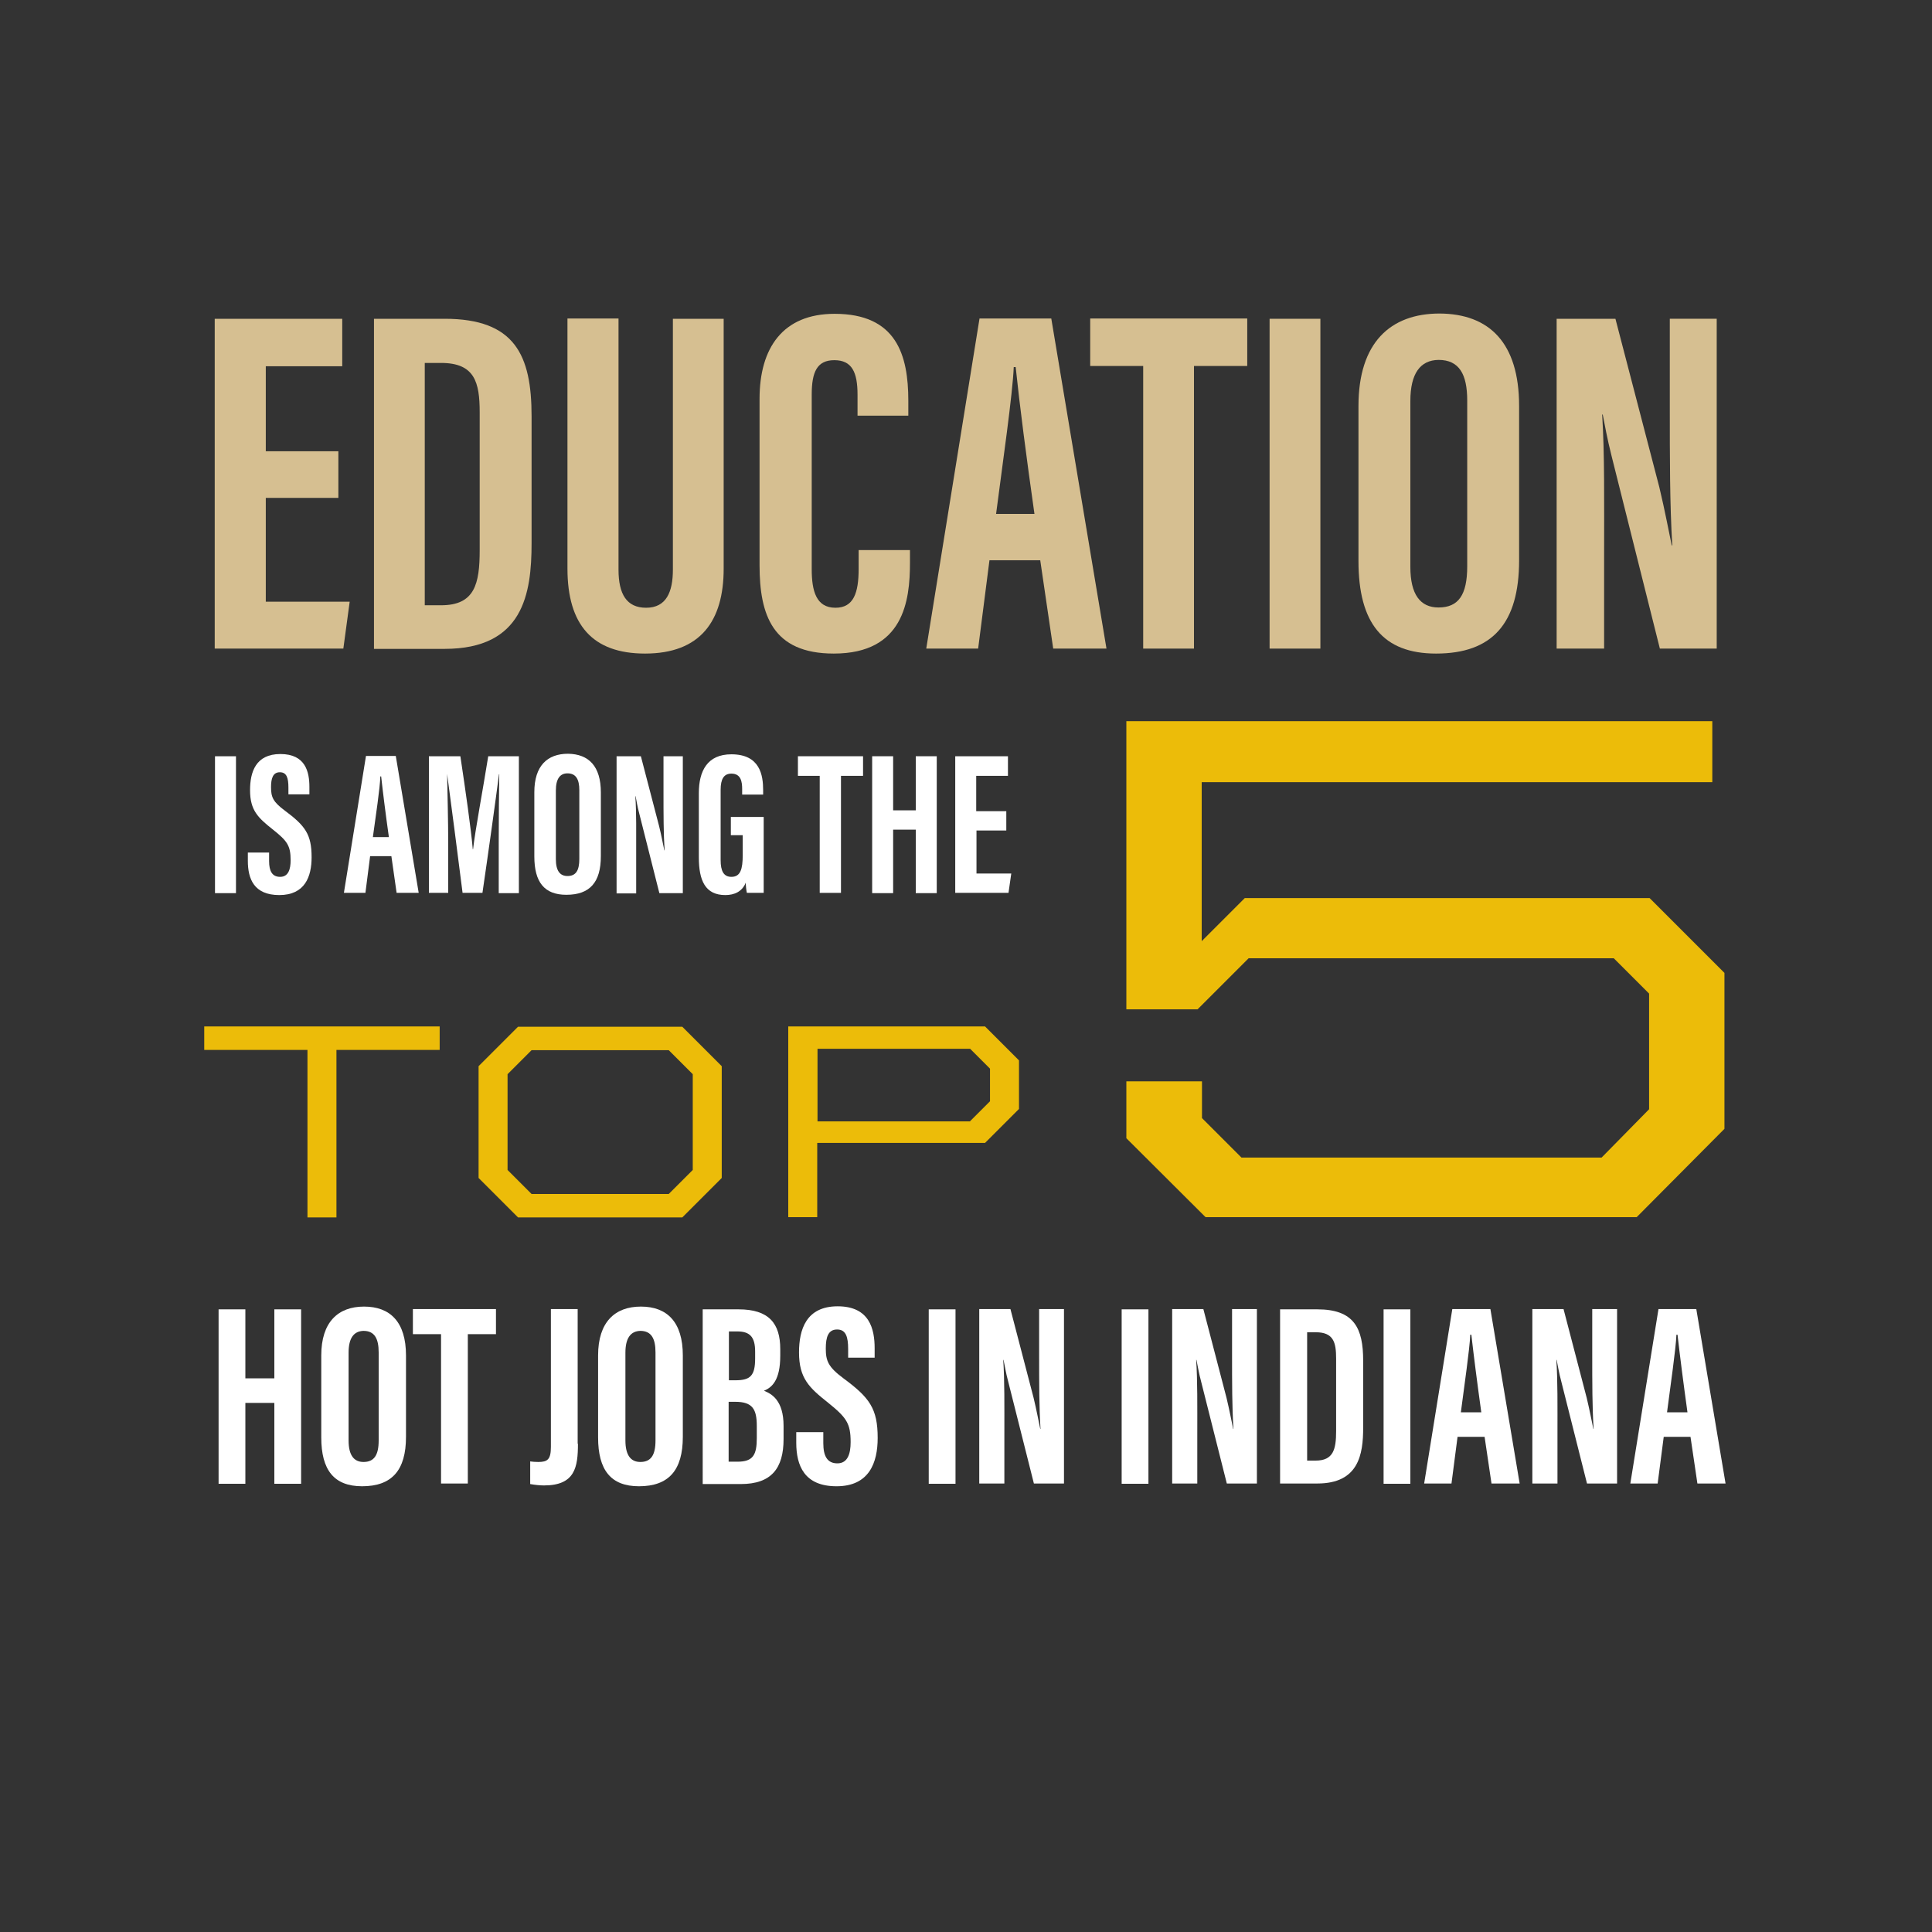 <?xml version="1.0" encoding="utf-8"?>
<!-- Generator: Adobe Illustrator 24.0.3, SVG Export Plug-In . SVG Version: 6.00 Build 0)  -->
<svg version="1.1" xmlns="http://www.w3.org/2000/svg" xmlns:xlink="http://www.w3.org/1999/xlink" x="0px" y="0px"
	 viewBox="0 0 700 700" style="enable-background:new 0 0 700 700;" xml:space="preserve">
<rect x="0" y="0" width="700" height="700" fill="#333333" stroke="none"/>
<style type="text/css">
	.st0{display:none;}
	.st1{display:inline;}
	.st2{fill:#ECBC09;}
	.st3{fill:#FFFFFF;}
	.st4{fill:#D6BF91;}
	.st5{fill:#53595F;}
	.st6{fill:none;stroke:#ECBC09;stroke-miterlimit:10;}
	.st7{fill:#777B83;}
	.st8{fill:#231F20;}
	.st9{opacity:0.3;fill:#53595F;}
	.st10{fill:none;stroke:#FFFFFF;}
	.st11{fill:#A19C97;}
	.st12{fill:none;stroke:#FFFFFF;stroke-width:2;stroke-miterlimit:10;}
</style>
<g id="Layer_1" class="st0">
	<rect x="1" class="st1" width="700" height="700"/>
</g>
<g id="Layer_2">
	<g>
		<path class="st4" d="M122.6,180.4H96.3V218h30.4l-2.3,17H77.8V115.5H124v17.2H96.3v30.8h26.3V180.4z"/>
		<path class="st4" d="M135.5,115.5h25.6c25.4,0,31.5,13.1,31.5,35.3v46c0,18.3-3,38.3-31.5,38.3h-25.6V115.5z M153.9,219.3h5.9
			c12.2,0,14-7.7,14-20v-49.9c0-10.9-1.8-17.9-14-17.9h-5.9V219.3z"/>
		<path class="st4" d="M224.1,115.5v90.9c0,8.8,2.9,13.8,10,13.8c7.3,0,9.7-5.7,9.7-13.8v-90.9h18.4V206c0,19-8.4,30.8-28.5,30.8
			c-19,0-28.1-10.4-28.1-30.8v-90.6H224.1z"/>
		<path class="st4" d="M329.7,199.2v4.7c0,13.8-2.3,32.9-27.6,32.9c-22.2,0-26.9-14-26.9-32v-60.3c0-18.4,8.4-30.8,27.2-30.8
			c22.4,0,26.7,14.9,26.7,31.5v5.4h-18.4V143c0-8.1-2-12.5-8.4-12.5c-6.3,0-8.2,4.3-8.2,12.5v63.2c0,7.9,1.6,14,8.6,14
			c6.6,0,8.4-5.4,8.4-14.1v-6.8H329.7z"/>
		<path class="st4" d="M358.5,203l-4.1,32h-18.8l19.3-119.6h26l20,119.6h-19.3l-4.7-32H358.5z M374.8,186.2
			c-2.9-20.4-5.4-39.7-6.8-53.2h-0.7c-0.4,9.8-4.1,35.4-6.4,53.2H374.8z"/>
		<path class="st4" d="M414.2,132.6H395v-17.2h56.9v17.2h-19.3V235h-18.4V132.6z"/>
		<path class="st4" d="M478.4,115.5V235H460V115.5H478.4z"/>
		<path class="st4" d="M550.4,147.1V203c0,22.9-9.7,33.8-30.1,33.8c-19.3,0-28.1-11.1-28.1-33.5v-56.2c0-22.9,11.5-33.5,29.4-33.5
			C539.6,113.7,550.4,124.2,550.4,147.1z M511,145.3v60.1c0,10,3.6,14.7,10.2,14.7c7.2,0,10.4-4.5,10.4-14.9v-60.1
			c0-9.5-2.9-14.7-10.4-14.7C514.6,130.5,511,135.3,511,145.3z"/>
		<path class="st4" d="M564,235V115.5h21.3l15.9,61c2.1,8.8,3.4,15.9,4.5,21.1h0.2c-0.9-14.7-0.9-31.5-0.9-51v-31.1h17V235h-20.6
			l-17.5-69.8c-1.6-6.3-2.5-11.5-3.2-15h-0.2c0.9,14.5,0.7,30.6,0.7,52.1V235H564z"/>
	</g>
	<g>
		<path class="st3" d="M85.5,274v49.6h-7.6V274H85.5z"/>
		<path class="st3" d="M97.5,308.9v3.1c0,3.6,1.1,5.7,4,5.7c3,0,3.8-2.8,3.8-6c0-5.3-1.2-7-6.5-11.2c-5.3-4.2-8.2-6.9-8.2-14.2
			c0-6.5,2-13.1,11-13.1c9.1,0,10.5,6.5,10.5,11.9v2.7h-7.6v-2.4c0-3.5-0.6-5.6-3.1-5.6c-2.5,0-3.2,2.2-3.2,5.4c0,3.6,0.7,5.3,5,8.5
			c7.4,5.5,9.7,8.6,9.7,16.9c0,7-2.4,13.7-11.7,13.7c-9.2,0-11.4-5.9-11.4-12.4v-3H97.5z"/>
		<path class="st3" d="M134.1,310.2l-1.7,13.3h-7.8l8-49.6h10.8l8.3,49.6h-8l-1.9-13.3H134.1z M140.9,303.3
			c-1.2-8.5-2.2-16.5-2.8-22h-0.3c-0.1,4.1-1.7,14.7-2.7,22H140.9z"/>
		<path class="st3" d="M180.7,305.1c0-8.4,0.1-18.8,0.2-24.6h-0.1c-1.1,8.6-3.9,28.7-6,43h-7.2c-1.6-12.9-4.4-34.1-5.6-43.1H162
			c0.1,5.8,0.4,17,0.4,25.5v17.6h-7V274h11.4c1.9,12.6,3.9,26.7,4.5,33.7h0.1c0.8-7,3.6-21.8,5.5-33.7H188v49.6h-7.3V305.1z"/>
		<path class="st3" d="M217.7,287.1v23.1c0,9.5-4,14-12.5,14c-8,0-11.6-4.6-11.6-13.9v-23.3c0-9.5,4.7-13.9,12.2-13.9
			C213.3,273.2,217.7,277.6,217.7,287.1z M201.4,286.4v24.9c0,4.2,1.5,6.1,4.2,6.1c3,0,4.3-1.9,4.3-6.2v-24.9c0-3.9-1.2-6.1-4.3-6.1
			C202.9,280.2,201.4,282.2,201.4,286.4z"/>
		<path class="st3" d="M223.4,323.5V274h8.8l6.6,25.3c0.9,3.6,1.4,6.6,1.9,8.8h0.1c-0.4-6.1-0.4-13.1-0.4-21.1V274h7v49.6h-8.5
			l-7.3-28.9c-0.7-2.6-1-4.7-1.3-6.2h-0.1c0.4,6,0.3,12.7,0.3,21.6v13.6H223.4z"/>
		<path class="st3" d="M276.5,323.5h-5.9c-0.2-0.9-0.4-2.7-0.4-3.7c-1.3,3.3-4.2,4.5-7.4,4.5c-7.3,0-9.6-5.3-9.6-13.7v-23.2
			c0-8.1,3.1-14.1,11.8-14.1c10.4,0,11.5,7.6,11.5,13v1.6h-7.6v-2c0-2.6-0.4-5.6-3.9-5.6c-2.7,0-3.9,1.9-3.9,5.9v25.4
			c0,4,1.1,6.1,3.9,6.1c3.3,0,4.1-2.8,4.1-7.9v-7.2h-4.3v-6.6h11.9V323.5z"/>
		<path class="st3" d="M297,281.1h-7.9V274h23.6v7.1h-8v42.4H297V281.1z"/>
		<path class="st3" d="M316,274h7.6v19.6h8.2V274h7.6v49.6h-7.6v-23h-8.2v23H316V274z"/>
		<path class="st3" d="M364.7,300.9h-10.9v15.6h12.6l-1,7h-19.3V274h19.1v7.1h-11.5v12.8h10.9V300.9z"/>
	</g>
	<g>
		<path class="st3" d="M79.2,474.4h9.7v25h10.5v-25h9.7v63.2h-9.7v-29.3H88.9v29.3h-9.7V474.4z"/>
		<path class="st3" d="M147.1,491.1v29.5c0,12.1-5.1,17.9-15.9,17.9c-10.2,0-14.8-5.9-14.8-17.7v-29.7c0-12.1,6.1-17.7,15.5-17.7
			C141.4,473.4,147.1,479,147.1,491.1z M126.3,490.1v31.8c0,5.3,1.9,7.8,5.4,7.8c3.8,0,5.5-2.4,5.5-7.8V490c0-5-1.5-7.8-5.5-7.8
			C128.2,482.3,126.3,484.8,126.3,490.1z"/>
		<path class="st3" d="M159.7,483.4h-10.1v-9.1h30.1v9.1h-10.2v54.1h-9.7V483.4z"/>
		<path class="st3" d="M209.4,523.1c0,8.4-1,15.1-12.3,15.1c-1.4,0-3.4-0.2-5-0.5v-8.2c0.9,0.1,1.6,0.2,2.9,0.2
			c3.4,0,4.6-0.9,4.6-5.5v-49.9h9.7V523.1z"/>
		<path class="st3" d="M247.4,491.1v29.5c0,12.1-5.1,17.9-15.9,17.9c-10.2,0-14.8-5.9-14.8-17.7v-29.7c0-12.1,6.1-17.7,15.5-17.7
			C241.7,473.4,247.4,479,247.4,491.1z M226.6,490.1v31.8c0,5.3,1.9,7.8,5.4,7.8c3.8,0,5.5-2.4,5.5-7.8V490c0-5-1.5-7.8-5.5-7.8
			C228.5,482.3,226.6,484.8,226.6,490.1z"/>
		<path class="st3" d="M254.6,474.4h13c11,0,15.1,5.1,15.1,14.4v2.4c0,8.9-3,11.5-5.9,12.7c2.8,1.1,7.1,3.5,7.1,12.7v4.8
			c0,10.6-4.4,16.3-15.5,16.3h-13.8V474.4z M266.5,500.1c5.4,0,7.1-1.7,7.1-7.9v-2.5c0-5.3-1.9-7.3-6.5-7.3h-3v17.7H266.5z
			 M264,529.6h3.2c5.7,0,7-2.5,7-8.6v-4.3c0-6.1-1.5-8.8-7.8-8.8H264V529.6z"/>
		<path class="st3" d="M298.3,518.9v4c0,4.6,1.4,7.3,5.1,7.3c3.8,0,4.8-3.6,4.8-7.7c0-6.8-1.5-8.9-8.2-14.3
			c-6.8-5.4-10.5-8.8-10.5-18.2c0-8.3,2.6-16.7,14-16.7c11.6,0,13.4,8.3,13.4,15.2v3.4h-9.6v-3.1c0-4.4-0.8-7.1-4-7.1
			s-4.1,2.7-4.1,6.9c0,4.5,0.9,6.7,6.4,10.8c9.5,7,12.4,11,12.4,21.6c0,9-3.1,17.5-14.9,17.5c-11.7,0-14.6-7.5-14.6-15.8v-3.8H298.3
			z"/>
		<path class="st3" d="M346.2,474.4v63.2h-9.7v-63.2H346.2z"/>
		<path class="st3" d="M354.8,537.5v-63.2h11.3l8.4,32.2c1.1,4.6,1.8,8.4,2.4,11.2h0.1c-0.5-7.8-0.5-16.6-0.5-26.9v-16.5h9v63.2
			h-10.9l-9.3-36.9c-0.9-3.3-1.3-6.1-1.7-7.9h-0.1c0.5,7.7,0.4,16.2,0.4,27.5v17.3H354.8z"/>
		<path class="st3" d="M416.1,474.4v63.2h-9.7v-63.2H416.1z"/>
		<path class="st3" d="M424.7,537.5v-63.2h11.3l8.4,32.2c1.1,4.6,1.8,8.4,2.4,11.2h0.1c-0.5-7.8-0.5-16.6-0.5-26.9v-16.5h9v63.2
			h-10.9l-9.3-36.9c-0.9-3.3-1.3-6.1-1.7-7.9h-0.1c0.5,7.7,0.4,16.2,0.4,27.5v17.3H424.7z"/>
		<path class="st3" d="M463.8,474.4h13.5c13.4,0,16.6,6.9,16.6,18.6v24.3c0,9.6-1.6,20.2-16.6,20.2h-13.5V474.4z M473.6,529.2h3.1
			c6.4,0,7.4-4.1,7.4-10.6v-26.4c0-5.8-0.9-9.5-7.4-9.5h-3.1V529.2z"/>
		<path class="st3" d="M511,474.4v63.2h-9.7v-63.2H511z"/>
		<path class="st3" d="M528.1,520.6l-2.2,16.9H516l10.2-63.2H540l10.6,63.2h-10.2l-2.5-16.9H528.1z M536.7,511.7
			c-1.5-10.8-2.8-21-3.6-28.1h-0.4c-0.2,5.2-2.2,18.7-3.4,28.1H536.7z"/>
		<path class="st3" d="M555.2,537.5v-63.2h11.3l8.4,32.2c1.1,4.6,1.8,8.4,2.4,11.2h0.1c-0.5-7.8-0.5-16.6-0.5-26.9v-16.5h9v63.2
			h-10.9l-9.3-36.9c-0.9-3.3-1.3-6.1-1.7-7.9h-0.1c0.5,7.7,0.4,16.2,0.4,27.5v17.3H555.2z"/>
		<path class="st3" d="M602.8,520.6l-2.2,16.9h-9.9l10.2-63.2h13.7l10.6,63.2H615l-2.5-16.9H602.8z M611.4,511.7
			c-1.5-10.8-2.8-21-3.6-28.1h-0.4c-0.2,5.2-2.2,18.7-3.4,28.1H611.4z"/>
	</g>
	<g>
		<path class="st2" d="M111.4,380.4H74v-8.5h85.3v8.5h-37.4v60.7h-10.5V380.4z"/>
		<path class="st2" d="M173.4,426.8v-40.5l14.3-14.3h59.5l14.3,14.3v40.5l-14.3,14.3h-59.5L173.4,426.8z M242.3,432.6l8.7-8.7v-34.7
			l-8.7-8.7h-49.7l-8.7,8.7v34.7l8.7,8.7H242.3z"/>
		<path class="st2" d="M285.6,371.9h71.3l12.3,12.3v17.6l-12.3,12.3h-60.8v26.9h-10.5V371.9z M351.5,406.2l7.2-7.2v-11.8l-7.2-7.2
			h-55.3v26.3H351.5z"/>
		<path class="st2" d="M408.1,412.4v-20.6h27.4v13.3l14.3,14.3h130.5l17.2-17.5v-41.9l-12.8-12.8H452.4l-18.5,18.5h-25.8V261.3
			h212.3v22.1h-185v57.6l15.6-15.6h146.7l27.1,27.1v56.5l-31.8,32H436.8L408.1,412.4z"/>
	</g>
</g>
</svg>
